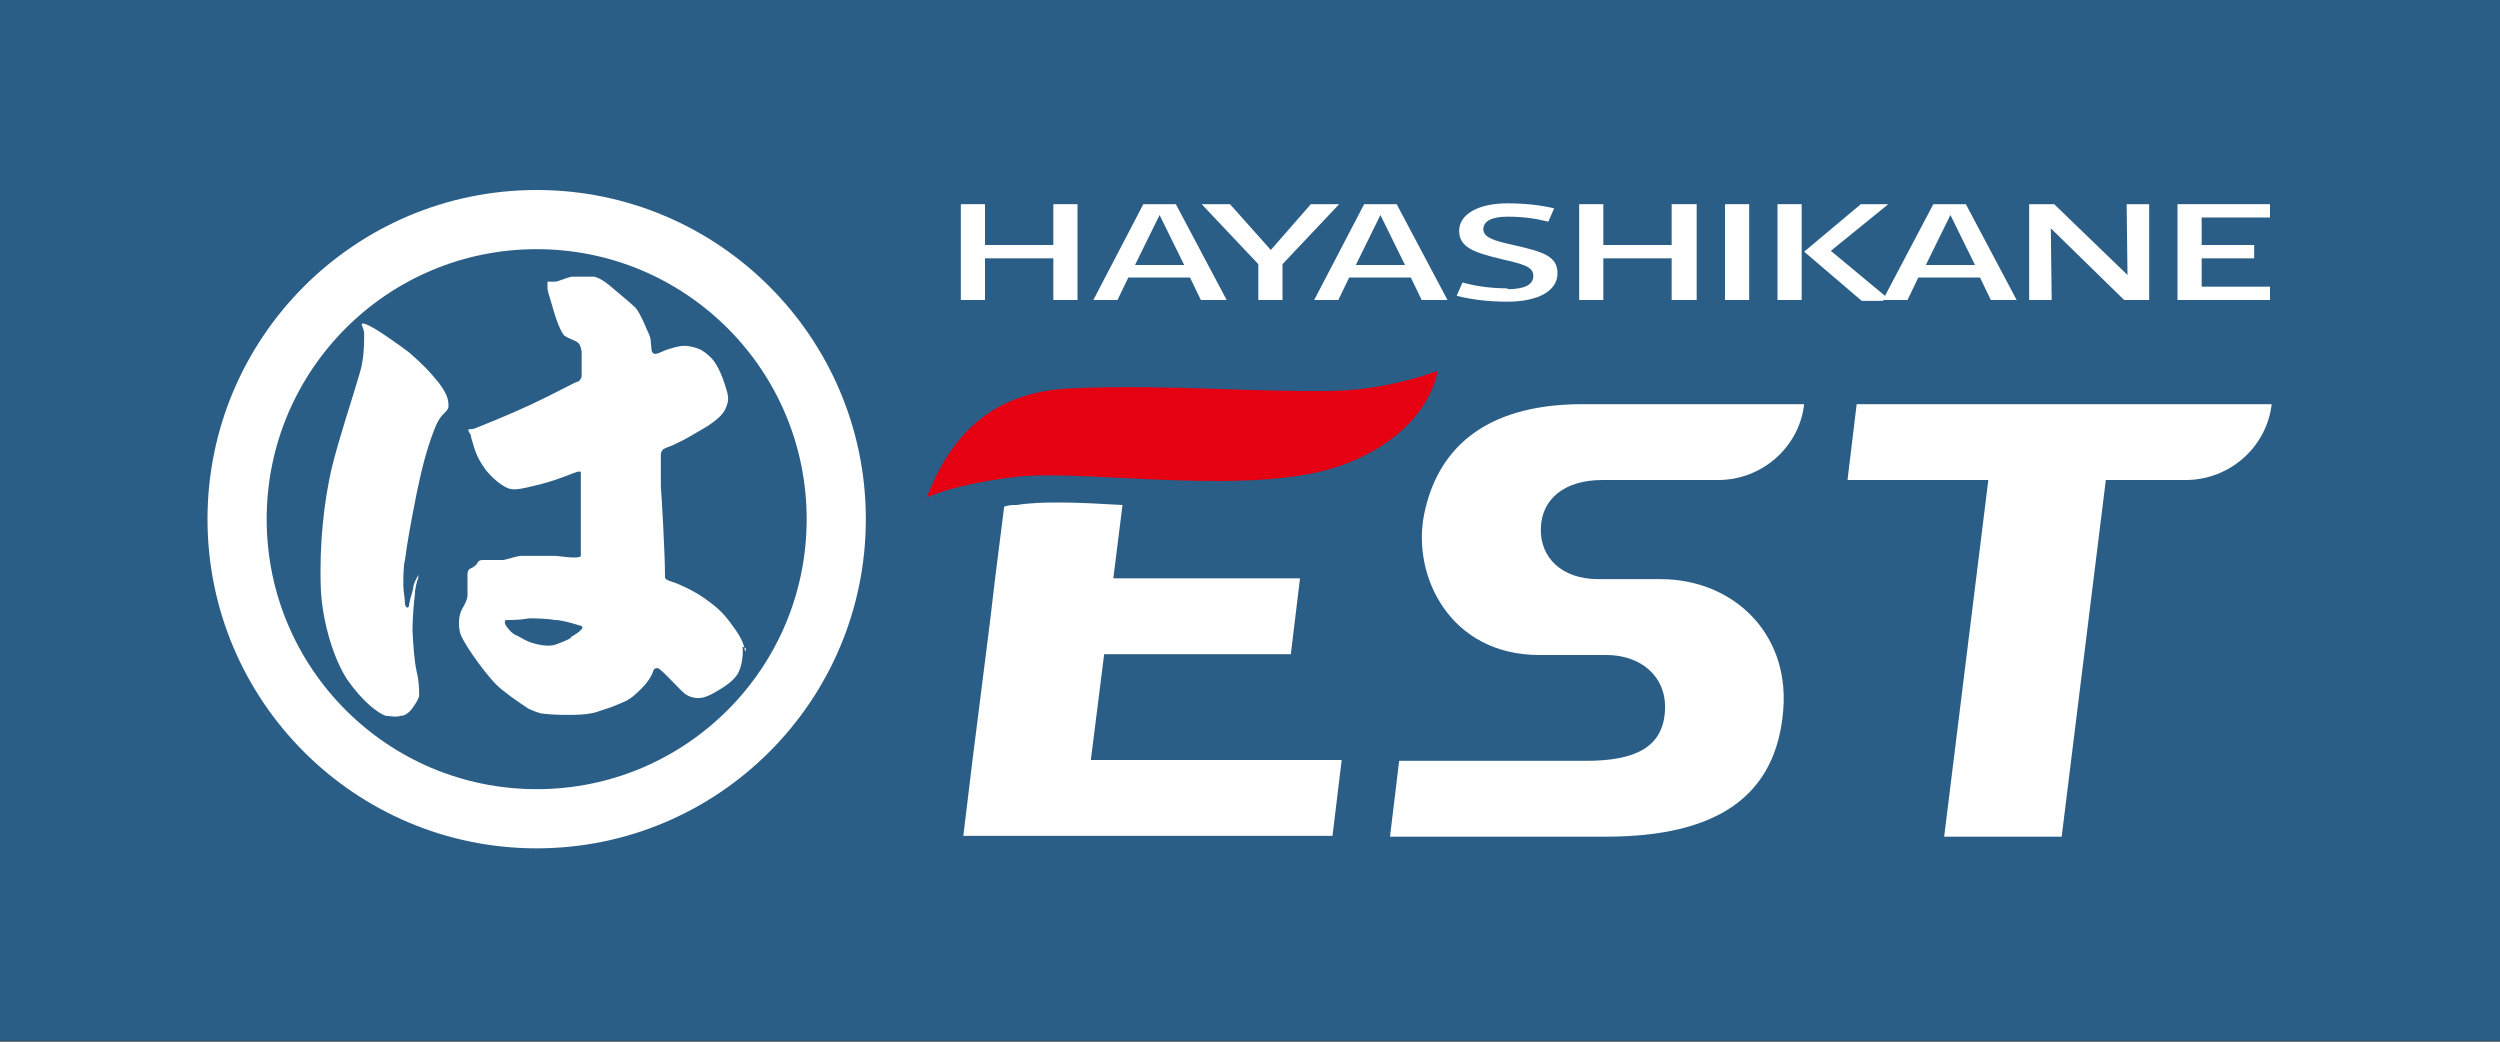 <?xml version="1.0" encoding="UTF-8"?>
<svg id="_レイヤー_1" xmlns="http://www.w3.org/2000/svg" version="1.1" viewBox="0 0 300 125">
  <rect x="0" y="0" width="300" height="125" fill="#333333" stroke="none"/>
  <!-- Generator: Adobe Illustrator 29.0.0, SVG Export Plug-In . SVG Version: 2.1.0 Build 186)  -->
  <defs>
    <style>
      .st0 {
        fill: #2a5e87;
      }

      .st1 {
        fill: #fff;
      }

      .st2 {
        fill: #e50012;
      }
    </style>
  </defs>
  <rect class="st0" y="-.2" width="300" height="125.1"/>
  <path class="st2" d="M172.5,44.5s-5.5,2.2-12.2,2.4c-9.9.2-20.2-.8-31.7-.3-10.1.4-14.7,6.2-17.4,13.1,0,0,3.2-1.6,10.9-2.5,8.5-.9,28.4,2.5,39-1.4s11.4-11.3,11.4-11.3Z"/>
  <path class="st1" d="M222.8,48.5l-1.1,9.1h16.9l-5.3,42.8h14.1l5.3-42.8h9.6c5.2,0,9.7-3.9,10.3-9.1h-49.9.1Z"/>
  <path class="st1" d="M192.3,57.6h13.9c5.2,0,9.7-3.9,10.3-9.1h-26.6c-12.2,0-17.5,5.8-19,13.2-1.5,7.4,3.1,16.9,13.8,16.9s6,0,8.1,0c4,0,7.2,2.5,7,6.6-.2,4.5-3.6,6.1-9.5,6.1h-22.4l-1.1,9.1h25.9c13.3,0,20.5-4.8,21.3-15.3.7-9.3-6.2-15.6-14.7-15.6h-7.5c-4.4,0-7-2.6-6.9-6.1s2.8-5.8,7.4-5.8Z"/>
  <path class="st1" d="M132.5,78.5h22.4l1.1-9.1h-22.4l1.1-8.8h0c-5.1-.3-9.6-.5-12.7,0-.5,0-1,0-1.5.2h0l-1.1,8.7h0l-.6,5.1-2.1,16.6h0l-1.1,9.1h44.3l1.1-9.1h-30.1l1.6-12.7h0Z"/>
  <polygon class="st1" points="118.2 31 126.4 31 126.4 36 129.3 36 129.3 24.5 126.4 24.5 126.4 29.4 118.2 29.4 118.2 24.5 115.3 24.5 115.3 36 118.2 36 118.2 31"/>
  <path class="st1" d="M135.4,33.3h7.4l1.3,2.7h3.1l-6.1-11.5h-3.9l-6,11.5h2.9l1.3-2.7ZM139.1,25.7l3,6.1h-5.9l3-6.1h-.1Z"/>
  <polygon class="st1" points="151 36 153.9 36 153.9 31.7 160.7 24.5 157.3 24.5 152.5 30 147.6 24.5 144.2 24.5 151 31.7 151 36"/>
  <path class="st1" d="M160.6,36l1.3-2.7h7.4l1.3,2.7h3.1l-6.1-11.5h-3.9l-6,11.5h2.9ZM165.6,25.7l3,6.1h-5.9l3-6.1h-.1Z"/>
  <path class="st1" d="M180.9,34.6c-1.8,0-3.6-.2-5.4-.7l-.7,1.6c2,.5,4,.7,6.1.7,3.7,0,6-1.3,6-3.4s-1.8-2.6-5.3-3.4c-2.3-.5-3.6-.9-3.6-1.9s1.1-1.5,2.9-1.5,3.3.2,4.9.6l.7-1.6c-1.7-.4-3.6-.6-5.6-.6-3.5,0-5.8,1.3-5.8,3.3s1.8,2.6,5.1,3.4c2.6.6,3.8.9,3.8,2s-1.1,1.6-3.1,1.6h0Z"/>
  <polygon class="st1" points="192.4 31 200.6 31 200.6 36 203.6 36 203.6 24.5 200.6 24.5 200.6 29.4 192.4 29.4 192.4 24.5 189.5 24.5 189.5 36 192.4 36 192.4 31"/>
  <rect class="st1" x="207" y="24.5" width="2.9" height="11.5"/>
  <rect class="st1" x="213.3" y="24.5" width="2.9" height="11.5"/>
  <path class="st1" d="M226,36h2.9l1.3-2.7h7.4l1.3,2.7h3.1l-6.1-11.5h-3.9l-5.8,11-6.5-5.4,6.9-5.6h-3.3l-6.8,5.7,6.9,5.9h2.6ZM234,25.7l3,6.1h-5.9l3-6.1h-.1Z"/>
  <polygon class="st1" points="246.1 27.4 254.9 36 257.9 36 257.9 24.5 255.2 24.5 255.3 33 246.5 24.5 243.5 24.5 243.5 36 246.2 36 246.1 27.4"/>
  <polygon class="st1" points="272.4 34.4 264.2 34.4 264.2 31 270.5 31 270.5 29.4 264.2 29.4 264.2 26.1 272.4 26.1 272.4 24.5 261.3 24.5 261.3 36 272.4 36 272.4 34.4"/>
  <g>
    <path class="st1" d="M52.6,45.9c-.9-1.2-2.1-2.4-3.5-3.6-1.3-1-3.5-2.5-4.2-2.9-.9-.5-1.4-.7-1.5-.5,0,.2.3.6.3,1.2,0,1.1,0,3.1-.6,4.9-.8,2.8-2.4,7.5-3.3,11.2-.9,3.9-1.5,9-1.3,14.5.2,4.1,1.6,8.5,3.2,10.9,1.9,2.7,3.7,4,4.6,4.3.3,0,1.3.2,1.8,0,.5,0,1-.4,1.3-.8s.8-1.1.9-1.6c0-.7,0-1.7-.3-2.9-.3-1.4-.4-3.1-.5-4.9,0-1.8.2-3.6.3-4.5,0-.7.3-1.6.4-1.9,0-.3,0-.6,0-.4,0,.3-.4.6-.6,1.5,0,.4-.4,1.4-.5,2.1,0,.6-.4.5-.5,0,0-.7-.2-1.6-.2-2.2,0-1,0-2.4.2-3.1.2-1.7.7-4.5,1.4-8,.6-2.9,1.2-5.3,2.1-7.6.3-.8.6-1.4,1.1-1.9s.7-.7.6-1.3c0-.8-.6-1.8-1.4-2.8,0,0,.2.3.2.3Z"/>
    <path class="st1" d="M89.4,78.1c-.2-1.2-.8-2.1-1.7-3.3-1-1.4-2-2.2-3.3-3.1s-3.1-1.7-3.8-1.9c-.6-.2-.8-.3-.8-.6,0-2.9-.4-9.6-.5-10.9v-3.7c0-.4.2-.6.3-.7.3-.2,1.1-.4,1.8-.8.5-.2,1.9-1,3.4-1.9,1.5-1,2.1-1.6,2.4-2.5.3-.8.2-1.3-.2-2.5-.4-1.3-1-2.6-1.7-3.3-.4-.4-1-.9-1.6-1.1-.6-.2-1.2-.3-1.5-.3-.9,0-1.6.3-2.3.5-.7.3-1.2.6-1.5.4-.3-.2-.2-.7-.3-1.3,0-.6-.2-1-.5-1.6-.3-.8-.9-2-1.2-2.4-.2-.3-1.3-1.2-2.6-2.3-.7-.6-1.6-1.4-2.5-1.6h-2.7c-.9.2-1.6.6-2,.6h-.9v.8c0,.4.6,2.1.8,2.9.3,1,.8,2.3,1.1,2.6,0,.2.7.5,1.4.8.5.2.7.6.8,1.3v2.9c0,.3-.3.7-.5.7s-2.9,1.5-5.7,2.8-6.1,2.6-6.6,2.8-.8,0-.8.2.2.4.3.6c0,.3.2.8.4,1.5.3,1,.8,1.9,1.4,2.7.8,1,1.9,1.9,2.7,2.2s1.8,0,3.9-.5c2.3-.6,4-1.4,4.4-1.5h.4v10.1c0,.2-.7.2-.9.2-.7,0-1.8-.2-2.3-.2h-3.9c-.6,0-1.2.3-2.2.5h-2.5q-.4,0-.6.3c0,.2-.5.6-.8.7s-.4.4-.4.7v2.6c0,.6-.7,1.6-.8,1.9-.3.8-.3,2,0,2.8.8,1.8,3.3,5,4.2,5.9s2.5,2,3.7,2.8c.2.2,1.3.6,1.7.7,1.1.2,4.7.3,6,0,.3,0,1.1-.3,1.7-.5.7-.2,1.4-.5,2.1-.8,1-.4,1.6-1,2.3-1.7,1-1,1.3-1.8,1.4-2.1,0-.2.3-.4.6-.3.5.3,1.4,1.3,2.2,2.1s1.1,1.2,2,1.4c.8.2,1.6,0,2.9-.8,1.4-.8,2.3-1.6,2.6-2.4.4-.9.5-2.2.4-2.9l.4.2v.3ZM68.6,76.5c-.5.3-1.2.6-2.1.9-.7.2-1.9,0-2.8-.3-.8-.3-1.2-.6-1.6-.8-.6-.2-1-.7-1.3-1.1s-.3-.8,0-.8c.7,0,1.6,0,2.7-.2.4,0,1.9,0,3.1.2.7,0,1.8.3,3.1.7.7.2-.7,1.1-1.3,1.4,0,0,.2,0,.2,0Z"/>
    <path class="st1" d="M64.4,22.8c-21.8,0-39.5,17.7-39.5,39.5s17.7,39.5,39.5,39.5,39.5-17.7,39.5-39.5-17.7-39.5-39.5-39.5ZM64.4,94.7c-17.9,0-32.4-14.5-32.4-32.4s14.5-32.4,32.4-32.4,32.4,14.5,32.4,32.4-14.5,32.4-32.4,32.4Z"/>
  </g>
</svg>